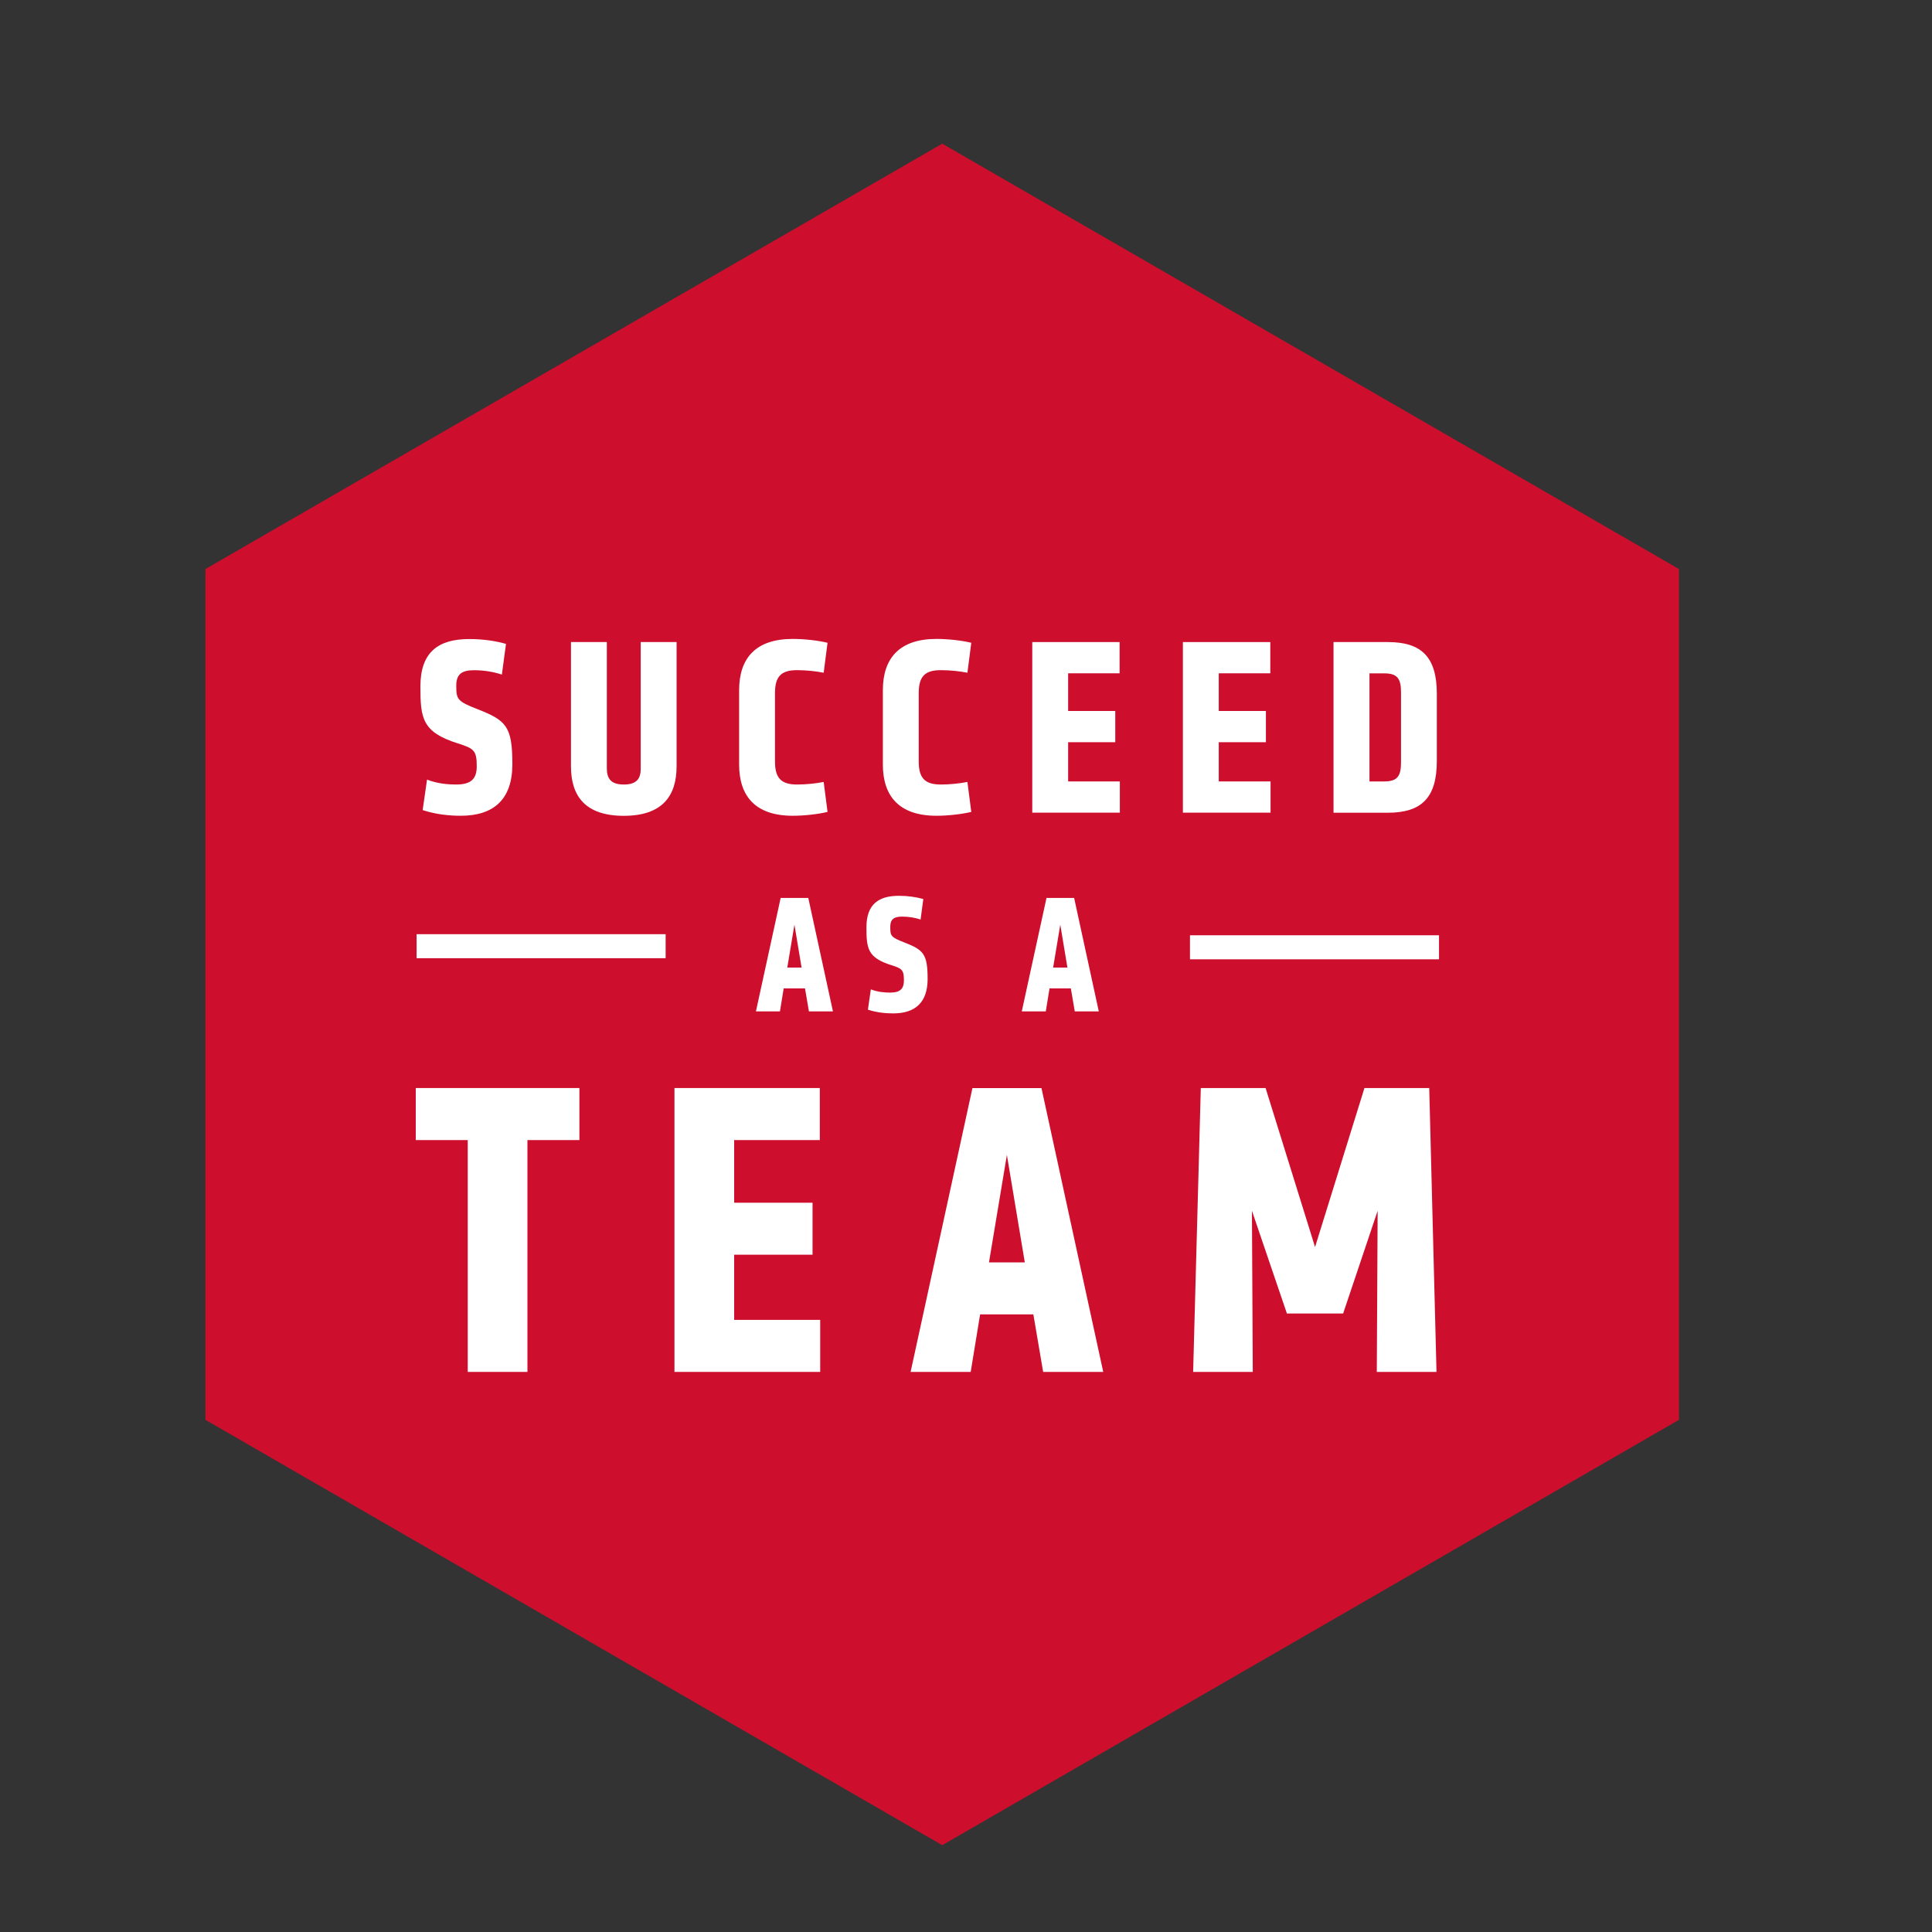 <?xml version="1.0" encoding="utf-8"?>
<!-- Generator: Adobe Illustrator 27.2.0, SVG Export Plug-In . SVG Version: 6.00 Build 0)  -->
<svg version="1.1" id="Layer_1" xmlns="http://www.w3.org/2000/svg" xmlns:xlink="http://www.w3.org/1999/xlink" x="0px" y="0px"
	 viewBox="0 0 300 300" style="enable-background:new 0 0 300 300;" xml:space="preserve">
<rect x="0" y="0" width="300" height="300" fill="#333333" stroke="none"/>
<style type="text/css">
	.st0{clip-path:url(#SVGID_00000170975826757658010090000008281499142750368678_);fill:#CE0E2D;}
	.st1{clip-path:url(#SVGID_00000170975826757658010090000008281499142750368678_);}
	.st2{clip-path:url(#SVGID_00000009553775843068363500000017113034557976905618_);fill:#FFFFFF;}
	.st3{clip-path:url(#SVGID_00000009553775843068363500000017113034557976905618_);}
	.st4{clip-path:url(#SVGID_00000047738211440865821670000001483064406542315435_);}
	.st5{clip-path:url(#SVGID_00000147210742399844448250000010772373317567582102_);}
	.st6{clip-path:url(#SVGID_00000170975826757658010090000008281499142750368678_);fill:#FFFFFF;}
	.st7{clip-path:url(#SVGID_00000018224252316345457890000000245269839222826686_);}
	.st8{clip-path:url(#SVGID_00000134970372195243836170000014346472698198415275_);}
	.st9{clip-path:url(#SVGID_00000171684692945946887110000004796894331803665285_);}
	.st10{clip-path:url(#SVGID_00000150814663163916352550000009157454373988447388_);}
	.st11{clip-path:url(#SVGID_00000167369283326529050090000005586514325853191597_);fill:#CE0E2D;}
	.st12{clip-path:url(#SVGID_00000023255739143214663650000006112953508503742645_);fill:#FFFFFF;}
	.st13{clip-path:url(#SVGID_00000013904658716186806480000015710881423104042416_);fill:#FFFFFF;}
	.st14{clip-path:url(#SVGID_00000075861642380906345970000006202546170804840378_);fill:#FFFFFF;}
	.st15{clip-path:url(#SVGID_00000016766633055886826740000006653196750536128694_);fill:#FFFFFF;}
	.st16{clip-path:url(#SVGID_00000119803509336293549650000001195644039219595921_);fill:#FFFFFF;}
	.st17{clip-path:url(#SVGID_00000123404862509108565100000006642753159792249785_);fill:#FFFFFF;}
</style>
<g>
	<defs>
		<rect id="SVGID_1_" x="-565.08" y="22.31" width="1422.77" height="514.11"/>
	</defs>
	<clipPath id="SVGID_00000003096691786226456720000001884005124326160782_">
		<use xlink:href="#SVGID_1_"  style="overflow:visible;"/>
	</clipPath>
	<polygon style="clip-path:url(#SVGID_00000003096691786226456720000001884005124326160782_);fill:#CE0E2D;" points="628.88,94.32 
		628.88,226.42 743.28,292.48 857.69,226.42 857.69,94.32 743.28,28.27 	"/>
	<g style="clip-path:url(#SVGID_00000003096691786226456720000001884005124326160782_);">
		<defs>
			<rect id="SVGID_00000126322233584549628870000012787918377528377782_" x="-565.08" y="22.31" width="1422.77" height="514.11"/>
		</defs>
		<clipPath id="SVGID_00000119105551125610623510000007245364342372642487_">
			<use xlink:href="#SVGID_00000126322233584549628870000012787918377528377782_"  style="overflow:visible;"/>
		</clipPath>
		<path style="clip-path:url(#SVGID_00000119105551125610623510000007245364342372642487_);fill:#FFFFFF;" d="M821.27,195.28
			c-3.4-1.32-3.53-1.66-3.53-3.92c0-1.83,0.85-2.55,2.94-2.55c1.75,0,3.36,0.3,4.64,0.72l0.68-5.11c-1.79-0.51-3.87-0.81-6.09-0.81
			c-5.11,0-8.13,2.13-8.13,7.87c0,5.23,0.26,7.58,6.17,9.45c2.68,0.85,3.19,1.15,3.19,3.79c0,2-0.81,3.06-3.41,3.06
			c-1.36,0-3.06-0.13-4.85-0.81l-0.72,5.06c2.21,0.72,4.43,0.94,6.34,0.94c5.45,0,8.56-2.72,8.56-8.55
			C827.06,198.13,826.04,197.16,821.27,195.28 M786.41,189.32h5.19v23.15h5.96v-23.15h5.19v-5.19h-16.35V189.32z M772.91,184.13
			h-5.96v28.35h13.11v-5.19h-7.15V184.13z M738.13,184.13v20.64c0,4.94,2.38,8.21,8.77,8.21c6.38,0,8.77-3.28,8.77-8.21v-20.64
			h-5.96v21.07c0,1.57-0.64,2.6-2.81,2.6c-2.17,0-2.81-1.02-2.81-2.68v-20.98H738.13z M722.21,195.28c-3.4-1.32-3.53-1.66-3.53-3.92
			c0-1.83,0.85-2.55,2.94-2.55c1.74,0,3.36,0.3,4.64,0.72l0.68-5.11c-1.79-0.51-3.87-0.81-6.09-0.81c-5.11,0-8.13,2.13-8.13,7.87
			c0,5.23,0.26,7.58,6.17,9.45c2.68,0.85,3.19,1.15,3.19,3.79c0,2-0.81,3.06-3.41,3.06c-1.36,0-3.06-0.13-4.85-0.81l-0.72,5.06
			c2.22,0.72,4.43,0.94,6.34,0.94c5.45,0,8.56-2.72,8.56-8.55C728,198.13,726.98,197.16,722.21,195.28 M694.12,200.77h7.83v-5.19
			h-7.83v-6.26h8.55v-5.19h-14.51v28.35h14.56v-5.19h-8.6V200.77z M670.74,194.86c0,1.58-0.72,2.21-2.21,2.21h-3.06v-7.83h3.06
			c1.49,0,2.21,0.64,2.21,2.21V194.86z M676.7,194.94v-3.58c0-5.02-2.25-7.24-7.66-7.24h-9.53v28.35h5.96v-10.3h1.79l4.34,10.3h6.64
			l-5.06-11.24C675.51,200.01,676.7,197.71,676.7,194.94 M813.01,114.42h3.07c1.49,0,2.21,0.64,2.21,2.21v3.4
			c0,1.58-0.72,2.21-2.21,2.21h-3.07V114.42z M813.01,127.36h1.79l4.34,10.3h6.64l-5.06-11.24c2.34-1.23,3.53-3.53,3.53-6.3v-3.58
			c0-5.02-2.26-7.24-7.66-7.24h-9.53v28.35h5.96V127.36z M796.2,132.46h-8.6v-6.51h7.83v-5.19h-7.83v-6.26h8.56v-5.19h-14.51v28.35
			h14.56V132.46z M765.84,109.31l-2.81,19.92l-2.81-19.92h-6.21l5.49,28.35h7.06l5.49-28.35H765.84z M744.39,109.31h-5.96v28.35
			h5.96V109.31z M727.87,132.46h-7.15v-23.15h-5.96v28.35h13.11V132.46z M695.31,125.95h7.83v-5.19h-7.83v-6.26h8.56v-5.19h-14.51
			v28.35h14.56v-5.19h-8.6V125.95z M672.4,129.31c0,2.26-0.6,3.15-2.77,3.15h-2.47V114.5h2.47c2.17,0,2.77,0.89,2.77,3.15V129.31z
			 M670.23,109.31h-9.02v28.35h9.02c5.66,0,8.13-2.55,8.13-8.6v-11.15C678.36,111.86,675.89,109.31,670.23,109.31 M725.89,238.12
			h34.78v-3.77h-34.78V238.12z M725.89,162.26h34.78v-3.77h-34.78V162.26z M760.68,82.62h-34.78v3.77h34.78V82.62z"/>
		<path style="clip-path:url(#SVGID_00000119105551125610623510000007245364342372642487_);" d="M444.79,36.7
			c-16.7,0-32.89,3.27-48.14,9.72c-14.73,6.23-27.95,15.15-39.31,26.5c-11.36,11.36-20.28,24.58-26.5,39.31
			c-6.45,15.25-9.72,31.44-9.72,48.14s3.27,32.89,9.72,48.14c6.23,14.73,15.15,27.95,26.5,39.31c11.36,11.36,24.58,20.28,39.31,26.5
			c15.25,6.45,31.44,9.72,48.14,9.72c16.7,0,32.89-3.27,48.14-9.72c14.73-6.23,27.95-15.15,39.31-26.5
			c11.36-11.36,20.27-24.58,26.5-39.31c6.45-15.25,9.72-31.44,9.72-48.14s-3.27-32.89-9.72-48.14
			c-6.23-14.73-15.15-27.95-26.5-39.31c-11.36-11.36-24.58-20.28-39.31-26.5C477.69,39.97,461.49,36.7,444.79,36.7 M444.79,287.77
			c-17.2,0-33.88-3.37-49.59-10.01c-15.17-6.42-28.8-15.6-40.5-27.3c-11.7-11.7-20.89-25.32-27.3-40.5
			c-6.64-15.71-10.01-32.39-10.01-49.59c0-17.2,3.37-33.88,10.01-49.59c6.42-15.17,15.6-28.8,27.3-40.5
			c11.7-11.7,25.32-20.89,40.5-27.3c15.71-6.64,32.39-10.01,49.59-10.01c17.2,0,33.88,3.37,49.59,10.01
			c15.17,6.42,28.8,15.6,40.5,27.3c11.7,11.7,20.89,25.32,27.3,40.5c6.64,15.71,10.01,32.39,10.01,49.59
			c0,17.2-3.37,33.88-10.01,49.59c-6.42,15.17-15.6,28.8-27.3,40.5c-11.7,11.7-25.32,20.89-40.5,27.3
			C478.68,284.4,461.99,287.77,444.79,287.77"/>
	</g>
	<polygon style="clip-path:url(#SVGID_00000003096691786226456720000001884005124326160782_);" points="352.57,153.94 
		352.57,124.42 358.78,124.42 358.78,148.54 366.23,148.54 366.23,153.94 	"/>
	<polygon style="clip-path:url(#SVGID_00000003096691786226456720000001884005124326160782_);" points="376.78,153.94 
		376.78,124.42 391.89,124.42 391.89,129.83 382.98,129.83 382.98,136.35 391.14,136.35 391.14,141.75 382.98,141.75 382.98,148.54 
		391.94,148.54 391.94,153.94 	"/>
	<path style="clip-path:url(#SVGID_00000003096691786226456720000001884005124326160782_);" d="M409.49,142.55h3.72l-1.86-11.17
		L409.49,142.55z M421.37,153.94h-6.25l-1.02-5.98h-5.54l-0.98,5.98h-6.25l6.43-29.52h7.18L421.37,153.94z"/>
	<g style="clip-path:url(#SVGID_00000003096691786226456720000001884005124326160782_);">
		<defs>
			<rect id="SVGID_00000172407043943871208550000003274977652016685960_" x="-565.08" y="22.31" width="1422.77" height="514.11"/>
		</defs>
		<clipPath id="SVGID_00000132774165448219716110000017061739686290969270_">
			<use xlink:href="#SVGID_00000172407043943871208550000003274977652016685960_"  style="overflow:visible;"/>
		</clipPath>
		<path style="clip-path:url(#SVGID_00000132774165448219716110000017061739686290969270_);" d="M437.28,148.54h2.57
			c2.26,0,2.88-0.93,2.88-3.28v-12.15c0-2.35-0.62-3.28-2.88-3.28h-2.57V148.54z M440.47,124.42c5.9,0,8.47,2.66,8.47,8.95v11.61
			c0,6.29-2.57,8.95-8.47,8.95h-9.4v-29.52H440.47z"/>
		<path style="clip-path:url(#SVGID_00000132774165448219716110000017061739686290969270_);" d="M362.06,194.35
			c1.55,0,3.28-0.18,4.61-0.44l0.67,5.19c-1.64,0.4-4.03,0.67-6.03,0.67c-6.43,0-9.26-3.37-9.26-8.87v-12.86
			c0-5.5,2.84-8.87,9.26-8.87c1.99,0,4.39,0.27,6.03,0.67l-0.67,5.19c-1.33-0.27-3.06-0.44-4.61-0.44c-2.84,0-3.81,1.2-3.81,3.99
			v11.79C358.25,193.15,359.22,194.35,362.06,194.35"/>
		<path style="clip-path:url(#SVGID_00000132774165448219716110000017061739686290969270_);" d="M386.13,174.58
			c-2.35,0-2.84,1.2-2.84,3.15v13.48c0,1.95,0.49,3.15,2.84,3.15c2.35,0,2.84-1.2,2.84-3.15v-13.48
			C388.97,175.77,388.48,174.58,386.13,174.58 M386.13,199.76c-7.14,0-9.04-4.08-9.04-9.18v-12.23c0-5.1,1.91-9.18,9.04-9.18
			c7.14,0,9.04,4.08,9.04,9.18v12.23C395.17,195.68,393.27,199.76,386.13,199.76"/>
		<path style="clip-path:url(#SVGID_00000132774165448219716110000017061739686290969270_);" d="M424.34,169.7v21.5
			c0,5.14-2.48,8.55-9.13,8.55c-6.65,0-9.13-3.41-9.13-8.55v-21.5h6.21v21.85c0,1.73,0.66,2.79,2.93,2.79c2.26,0,2.93-1.06,2.93-2.7
			V169.7H424.34z"/>
		<path style="clip-path:url(#SVGID_00000132774165448219716110000017061739686290969270_);" d="M441.89,183.18h3.19
			c1.55,0,2.31-0.67,2.31-2.31v-3.55c0-1.64-0.75-2.31-2.31-2.31h-3.19V183.18z M441.89,199.22h-6.21V169.7h9.93
			c5.63,0,7.98,2.3,7.98,7.54v3.72c0,2.88-1.24,5.28-3.68,6.56l5.27,11.7h-6.91l-4.52-10.73h-1.86V199.22z"/>
	</g>
	<path style="clip-path:url(#SVGID_00000003096691786226456720000001884005124326160782_);" d="M471.86,187.83h3.72l-1.86-11.17
		L471.86,187.83z M483.74,199.22h-6.25l-1.02-5.98h-5.54l-0.98,5.98h-6.25l6.43-29.52h7.18L483.74,199.22z"/>
	<g style="clip-path:url(#SVGID_00000003096691786226456720000001884005124326160782_);">
		<defs>
			<rect id="SVGID_00000008850495134735657220000001651442298348003774_" x="-565.08" y="22.31" width="1422.77" height="514.11"/>
		</defs>
		<clipPath id="SVGID_00000082353967643215599770000001312250515293894567_">
			<use xlink:href="#SVGID_00000008850495134735657220000001651442298348003774_"  style="overflow:visible;"/>
		</clipPath>
		<path style="clip-path:url(#SVGID_00000082353967643215599770000001312250515293894567_);" d="M502.13,194.48
			c0.62,0,1.33-0.04,1.86-0.18v-9.57h5.72v13.83c-1.99,0.67-5.45,1.2-7.89,1.2c-6.43,0-9.26-3.28-9.26-8.6v-13.03
			c0-5.72,2.97-8.95,9.35-8.95c2.79,0,4.79,0.31,6.65,0.84l-0.75,5.28c-1.46-0.44-3.19-0.71-5.14-0.71c-2.84,0-3.9,1.28-3.9,4.08
			v12.28C498.77,193.73,499.7,194.48,502.13,194.48"/>
	</g>
	<polygon style="clip-path:url(#SVGID_00000003096691786226456720000001884005124326160782_);" points="520.93,199.22 520.93,169.7 
		536.05,169.7 536.05,175.11 527.13,175.11 527.13,181.63 535.29,181.63 535.29,187.03 527.13,187.03 527.13,193.82 536.09,193.82 
		536.09,199.22 	"/>
	<path style="clip-path:url(#SVGID_00000003096691786226456720000001884005124326160782_);" d="M515.61,144.43h-2.18v-4.23h-2.01
		v4.23h-2.18v-10.36h2.18v4.23h2.01v-4.23h2.18V144.43z M505.78,135.97h-1.9v8.46h-2.18v-8.46h-1.9v-1.9h5.97V135.97z
		 M496.32,144.43h-2.18v-10.36h2.18V144.43z M488.89,144.43h-2.05l-1.43-6.22l-1.43,6.22h-2.05l-1.85-10.36h2.21l0.9,6.44l1.24-6.44
		h1.96l1.24,6.44l0.9-6.44h2.21L488.89,144.43z M459.54,153.97h76.6v-29.43h-76.6V153.97z"/>
	<g style="clip-path:url(#SVGID_00000003096691786226456720000001884005124326160782_);">
		<defs>
			<rect id="SVGID_00000146487255049010540990000017069008309361449150_" x="-565.08" y="22.31" width="1422.77" height="514.11"/>
		</defs>
		<clipPath id="SVGID_00000101082729977745586470000005610441083952696734_">
			<use xlink:href="#SVGID_00000146487255049010540990000017069008309361449150_"  style="overflow:visible;"/>
		</clipPath>
	</g>
	
		<rect x="-257.44" y="160.77" style="clip-path:url(#SVGID_00000003096691786226456720000001884005124326160782_);fill:#FFFFFF;" width="210.51" height="104.86"/>
	<path style="clip-path:url(#SVGID_00000003096691786226456720000001884005124326160782_);" d="M-253.93,163.16h203.49v98.96
		h-203.49V163.16z M-50.44,159.65h-203.49V58.62h203.49V159.65z M-257.44,265.63h210.51V55.12h-210.51V265.63z"/>
	<g style="clip-path:url(#SVGID_00000003096691786226456720000001884005124326160782_);">
		<defs>
			<rect id="SVGID_00000166664536626131068950000009121047117945639046_" x="-565.08" y="22.31" width="1422.77" height="514.11"/>
		</defs>
		<clipPath id="SVGID_00000114034119790698588440000012576299301150927758_">
			<use xlink:href="#SVGID_00000166664536626131068950000009121047117945639046_"  style="overflow:visible;"/>
		</clipPath>
		<path style="clip-path:url(#SVGID_00000114034119790698588440000012576299301150927758_);" d="M-225.71,106.32h2.89
			c1.4,0,2.09,0.6,2.09,2.09v3.21c0,1.48-0.68,2.09-2.09,2.09h-2.89V106.32z M-225.71,118.51h1.69l4.09,9.71h6.26l-4.78-10.59
			c2.21-1.16,3.33-3.33,3.33-5.94v-3.37c0-4.73-2.13-6.82-7.22-6.82h-8.99v26.72h5.62V118.51z"/>
	</g>
	<polygon style="clip-path:url(#SVGID_00000003096691786226456720000001884005124326160782_);" points="-190.96,123.33 
		-199.07,123.33 -199.07,117.19 -191.68,117.19 -191.68,112.29 -199.07,112.29 -199.07,106.4 -191,106.4 -191,101.5 -204.69,101.5 
		-204.69,128.22 -190.96,128.22 	"/>
	<g style="clip-path:url(#SVGID_00000003096691786226456720000001884005124326160782_);">
		<defs>
			<rect id="SVGID_00000132076560979687804580000009800046734773217678_" x="-565.08" y="22.31" width="1422.77" height="514.11"/>
		</defs>
		<clipPath id="SVGID_00000067207848185160121280000001065202797865223560_">
			<use xlink:href="#SVGID_00000132076560979687804580000009800046734773217678_"  style="overflow:visible;"/>
		</clipPath>
		<path style="clip-path:url(#SVGID_00000067207848185160121280000001065202797865223560_);" d="M-176.08,117.35
			c2.53,0.8,3.01,1.08,3.01,3.57c0,1.89-0.76,2.89-3.21,2.89c-1.28,0-2.89-0.12-4.57-0.76l-0.68,4.77c2.09,0.68,4.17,0.88,5.98,0.88
			c5.14,0,8.06-2.57,8.06-8.06c0-5.94-0.96-6.86-5.46-8.63c-3.21-1.24-3.33-1.56-3.33-3.69c0-1.72,0.8-2.41,2.77-2.41
			c1.65,0,3.17,0.28,4.37,0.68l0.64-4.82c-1.69-0.48-3.65-0.76-5.74-0.76c-4.82,0-7.66,2.01-7.66,7.42
			C-181.89,113.38-181.65,115.59-176.08,117.35"/>
		<path style="clip-path:url(#SVGID_00000067207848185160121280000001065202797865223560_);" d="M-152.48,106.32h2.45
			c1.4,0,2.09,0.6,2.09,2.09v3.29c0,1.48-0.68,2.09-2.09,2.09h-2.45V106.32z M-152.48,118.59h2.77c5.1,0,7.38-2.73,7.38-6.82v-3.45
			c0-4.73-2.13-6.82-7.22-6.82h-8.55v26.72h5.62V118.59z"/>
	</g>
	<polygon style="clip-path:url(#SVGID_00000003096691786226456720000001884005124326160782_);" points="-119.42,123.33 
		-127.52,123.33 -127.52,117.19 -120.14,117.19 -120.14,112.29 -127.52,112.29 -127.52,106.4 -119.46,106.4 -119.46,101.5 
		-133.14,101.5 -133.14,128.22 -119.42,128.22 	"/>
	<g style="clip-path:url(#SVGID_00000003096691786226456720000001884005124326160782_);">
		<defs>
			<rect id="SVGID_00000016035108723835208880000018316173917623238811_" x="-565.08" y="22.31" width="1422.77" height="514.11"/>
		</defs>
		<clipPath id="SVGID_00000124155046068093319420000014171902991178266045_">
			<use xlink:href="#SVGID_00000016035108723835208880000018316173917623238811_"  style="overflow:visible;"/>
		</clipPath>
		<path style="clip-path:url(#SVGID_00000124155046068093319420000014171902991178266045_);" d="M-101.76,128.71
			c1.81,0,3.97-0.24,5.46-0.6l-0.6-4.69c-1.2,0.24-2.77,0.4-4.17,0.4c-2.57,0-3.45-1.08-3.45-3.61v-10.67
			c0-2.53,0.88-3.61,3.45-3.61c1.4,0,2.97,0.16,4.17,0.4l0.6-4.69c-1.48-0.36-3.65-0.6-5.46-0.6c-5.82,0-8.39,3.05-8.39,8.03v11.64
			C-110.15,125.66-107.58,128.71-101.76,128.71"/>
	</g>
	<polygon style="clip-path:url(#SVGID_00000003096691786226456720000001884005124326160782_);" points="-83.39,128.22 
		-77.77,128.22 -77.77,106.4 -72.87,106.4 -72.87,101.5 -88.28,101.5 -88.28,106.4 -83.39,106.4 	"/>
	<g style="clip-path:url(#SVGID_00000003096691786226456720000001884005124326160782_);">
		<defs>
			<rect id="SVGID_00000052790560033212903710000012262748714235429049_" x="-565.08" y="22.31" width="1422.77" height="514.11"/>
		</defs>
		<clipPath id="SVGID_00000075884080048588154590000004971156605429763500_">
			<use xlink:href="#SVGID_00000052790560033212903710000012262748714235429049_"  style="overflow:visible;"/>
		</clipPath>
		<g style="clip-path:url(#SVGID_00000075884080048588154590000004971156605429763500_);">
			<g>
				<defs>
					<rect id="SVGID_00000023260458455173451360000003344437934546958233_" x="-251.86" y="177.11" width="199.33" height="49.02"/>
				</defs>
				<clipPath id="SVGID_00000174568978584292512430000005640083860200436923_">
					<use xlink:href="#SVGID_00000023260458455173451360000003344437934546958233_"  style="overflow:visible;"/>
				</clipPath>
				<path style="clip-path:url(#SVGID_00000174568978584292512430000005640083860200436923_);fill:#CE0E2D;" d="M-218.46,216.23
					c0,2.79-1.3,4.05-3.77,4.05c-2.46,0-3.77-1.26-3.77-4.05v-14.69c0-2.79,1.3-4.05,3.77-4.05c2.46,0,3.77,1.26,3.77,4.05V216.23z
					 M-222.23,192.84c-6.7,0-9.07,3.95-9.07,9.16v13.76c0,5.21,2.37,9.16,9.07,9.16c6.7,0,9.07-3.95,9.07-9.16V202
					C-213.16,196.79-215.53,192.84-222.23,192.84"/>
				<polygon style="clip-path:url(#SVGID_00000174568978584292512430000005640083860200436923_);fill:#CE0E2D;" points="
					-203.44,198.04 -197.58,198.04 -197.58,224.36 -192.28,224.36 -192.28,198.04 -186.42,198.04 -186.42,193.39 -203.44,193.39 
									"/>
				<polygon style="clip-path:url(#SVGID_00000174568978584292512430000005640083860200436923_);fill:#CE0E2D;" points="
					-162.94,206.41 -170.38,206.41 -170.38,193.39 -175.68,193.39 -175.68,224.37 -170.38,224.37 -170.38,211.06 -162.94,211.06 
					-162.94,224.37 -157.63,224.37 -157.63,193.39 -162.94,193.39 				"/>
				<polygon style="clip-path:url(#SVGID_00000174568978584292512430000005640083860200436923_);fill:#CE0E2D;" points="
					-145.03,224.36 -129.97,224.36 -129.97,219.71 -139.73,219.71 -139.73,210.97 -130.8,210.97 -130.8,206.32 -139.73,206.32 
					-139.73,198.04 -129.97,198.04 -129.97,193.39 -145.03,193.39 				"/>
				<path style="clip-path:url(#SVGID_00000174568978584292512430000005640083860200436923_);fill:#CE0E2D;" d="M-105.64,204.88
					c0,2.23-0.98,3.16-2.98,3.16h-4.14V198h4.14c2,0,2.98,0.93,2.98,3.16V204.88z M-100.34,204.93v-3.81c0-5.25-2.28-7.72-7.91-7.72
					h-9.81v30.97h5.3v-11.72h2.84l5.12,11.72h6.04l-5.67-12.42C-101.69,210.83-100.34,208.37-100.34,204.93"/>
				<path style="clip-path:url(#SVGID_00000174568978584292512430000005640083860200436923_);fill:#CE0E2D;" d="M-79.55,206
					c-3.91-1.49-4.05-1.81-4.05-4.88c0-2.74,1.35-3.63,3.72-3.63c1.86,0,3.72,0.33,5.16,0.79l0.65-4.56c-2.09-0.65-4-0.88-6.28-0.88
					c-4.88,0-8.56,2.23-8.56,8.42c0,5.58,0.42,7.44,6.56,9.72c3.53,1.3,3.95,1.63,3.95,5.21c0,2.74-1.26,4.09-4.19,4.09
					c-1.58,0-3.39-0.19-5.3-0.93l-0.6,4.56c2.14,0.74,4.56,1.02,6.46,1.02c5.77,0,8.93-3.16,8.93-9.07
					C-73.09,209.25-74.02,208.14-79.55,206"/>
			</g>
		</g>
	</g>
	<g style="clip-path:url(#SVGID_00000003096691786226456720000001884005124326160782_);">
		<defs>
			<rect id="SVGID_00000062905149268893221900000005408083098619451799_" x="-565.08" y="22.31" width="1422.77" height="514.11"/>
		</defs>
		<clipPath id="SVGID_00000085233716379264170960000005502694334425778616_">
			<use xlink:href="#SVGID_00000062905149268893221900000005408083098619451799_"  style="overflow:visible;"/>
		</clipPath>
	</g>
	<g style="clip-path:url(#SVGID_00000003096691786226456720000001884005124326160782_);">
		<defs>
			<rect id="SVGID_00000070085239544851440580000004311617355290834109_" x="-565.08" y="22.31" width="1422.77" height="514.11"/>
		</defs>
		<clipPath id="SVGID_00000176728256636726828980000009383067113047306163_">
			<use xlink:href="#SVGID_00000070085239544851440580000004311617355290834109_"  style="overflow:visible;"/>
		</clipPath>
	</g>
	<g style="clip-path:url(#SVGID_00000003096691786226456720000001884005124326160782_);">
		<defs>
			<rect id="SVGID_00000170987254736081441890000014318564705831959206_" x="-565.08" y="22.31" width="1422.77" height="514.11"/>
		</defs>
		<clipPath id="SVGID_00000114065744365615074680000008998328376889397931_">
			<use xlink:href="#SVGID_00000170987254736081441890000014318564705831959206_"  style="overflow:visible;"/>
		</clipPath>
	</g>
	<polygon style="clip-path:url(#SVGID_00000003096691786226456720000001884005124326160782_);fill:#CE0E2D;" points="-565.08,94.32 
		-565.08,226.42 -450.67,292.48 -336.27,226.42 -336.27,94.32 -450.67,28.27 	"/>
	
		<rect x="-533.66" y="174.45" style="clip-path:url(#SVGID_00000003096691786226456720000001884005124326160782_);fill:#FFFFFF;" width="167.5" height="2.62"/>
	
		<rect x="-533.66" y="108.55" style="clip-path:url(#SVGID_00000003096691786226456720000001884005124326160782_);fill:#FFFFFF;" width="167.5" height="2.62"/>
	<path style="clip-path:url(#SVGID_00000003096691786226456720000001884005124326160782_);fill:#FFFFFF;" d="M-424.59,81.01
		l1.14,6.83h-2.28L-424.59,81.01z M-426.29,91.15h3.39l0.62,3.66h3.82l-3.93-18.04h-4.39l-3.93,18.04h3.82L-426.29,91.15z"/>
	<polygon style="clip-path:url(#SVGID_00000003096691786226456720000001884005124326160782_);fill:#FFFFFF;" points="-452.6,94.8 
		-449.1,76.76 -453.06,76.76 -454.85,89.44 -456.64,76.76 -460.59,76.76 -457.09,94.8 	"/>
	<g style="clip-path:url(#SVGID_00000003096691786226456720000001884005124326160782_);">
		<defs>
			<rect id="SVGID_00000080191206886097935710000008669674595421908654_" x="-565.08" y="22.31" width="1422.77" height="514.11"/>
		</defs>
		<clipPath id="SVGID_00000098181964207114632990000001362551556686567074_">
			<use xlink:href="#SVGID_00000080191206886097935710000008669674595421908654_"  style="overflow:visible;"/>
		</clipPath>
		<path style="clip-path:url(#SVGID_00000098181964207114632990000001362551556686567074_);fill:#FFFFFF;" d="M-378.14,221.95h10.06
			v6.06h-17.03v-33.07h16.98V201h-10.01v7.3h9.16v6.06h-9.16V221.95z M-397.11,218.28c0,2.63-0.7,3.67-3.24,3.67h-2.89V201h2.89
			c2.54,0,3.24,1.04,3.24,3.67V218.28z M-399.65,194.94h-10.56v33.07h10.56c6.62,0,9.51-2.98,9.51-10.03v-13.01
			C-390.14,197.92-393.03,194.94-399.65,194.94 M-422.56,194.94h6.97v24.08c0,5.76-2.79,9.58-10.26,9.58s-10.26-3.82-10.26-9.58
			v-24.08h6.97v24.48c0,1.94,0.75,3.13,3.29,3.13s3.29-1.19,3.29-3.03V194.94z M-458.71,201h6.07v27.01h6.97V201h6.08v-6.06h-19.12
			V201z M-469.46,194.94h6.97v33.07h-6.97V194.94z M-492.37,201h6.08v27.01h6.97V201h6.08v-6.06h-19.12V201z M-522.24,215.25
			l-2.09-12.51l-2.09,12.51H-522.24z M-520.3,194.94l7.22,33.07h-7.02l-1.15-6.7h-6.22l-1.09,6.7h-7.02l7.22-33.07H-520.3z
			 M-513.33,201h6.08v27.01h6.97V201h6.08v-6.06h-19.12V201z"/>
	</g>
	<polygon style="clip-path:url(#SVGID_00000003096691786226456720000001884005124326160782_);fill:#FFFFFF;" points="-481.75,87.44 
		-478.25,87.44 -478.25,94.8 -474.46,94.8 -474.46,76.76 -478.25,76.76 -478.25,84.13 -481.75,84.13 -481.75,76.76 -485.54,76.76 
		-485.54,94.8 -481.75,94.8 	"/>
	<polygon style="clip-path:url(#SVGID_00000003096691786226456720000001884005124326160782_);fill:#FFFFFF;" points="-438,91.5 
		-443.47,91.5 -443.47,87.35 -438.48,87.35 -438.48,84.05 -443.47,84.05 -443.47,80.07 -438.02,80.07 -438.02,76.76 -447.26,76.76 
		-447.26,94.8 -438,94.8 	"/>
	<path style="clip-path:url(#SVGID_00000003096691786226456720000001884005124326160782_);fill:#FFFFFF;" d="M-466.41,81.01
		l1.14,6.83h-2.28L-466.41,81.01z M-468.12,91.15h3.39l0.62,3.66h3.82l-3.93-18.04h-4.39l-3.93,18.04h3.82L-468.12,91.15z"/>
	<path style="clip-path:url(#SVGID_00000003096691786226456720000001884005124326160782_);fill:#FFFFFF;" d="M-491.15,134.01
		l2.28,13.65h-4.55L-491.15,134.01z M-487.79,154.28l1.25,7.31h7.64l-7.86-36.09h-8.78l-7.86,36.09h7.64l1.19-7.31H-487.79z"/>
	<polygon style="clip-path:url(#SVGID_00000003096691786226456720000001884005124326160782_);fill:#FFFFFF;" points="
		-458.75,161.59 -451.22,161.59 -451.22,125.51 -458.53,125.51 -458.53,146.1 -467.58,125.51 -475.06,125.51 -475.06,161.59 
		-467.74,161.59 -467.74,141 	"/>
	<g style="clip-path:url(#SVGID_00000003096691786226456720000001884005124326160782_);">
		<defs>
			<rect id="SVGID_00000113328590450266583040000013143528501821690014_" x="-565.08" y="22.31" width="1422.77" height="514.11"/>
		</defs>
		<clipPath id="SVGID_00000001621391567577808370000014352761535378407608_">
			<use xlink:href="#SVGID_00000113328590450266583040000013143528501821690014_"  style="overflow:visible;"/>
		</clipPath>
		<path style="clip-path:url(#SVGID_00000001621391567577808370000014352761535378407608_);fill:#FFFFFF;" d="M-512.88,131.47
			c1.9,0,4.01,0.22,5.63,0.54l0.81-6.34c-2-0.49-4.93-0.81-7.37-0.81c-7.86,0-11.33,4.12-11.33,10.84v15.71
			c0,6.72,3.47,10.84,11.33,10.84c2.44,0,5.36-0.33,7.37-0.81l-0.81-6.34c-1.63,0.32-3.74,0.54-5.63,0.54
			c-3.47,0-4.66-1.46-4.66-4.88v-14.41C-517.53,132.93-516.34,131.47-512.88,131.47"/>
	</g>
	
		<rect x="-445.37" y="140.84" style="clip-path:url(#SVGID_00000003096691786226456720000001884005124326160782_);fill:#FFFFFF;" width="11.76" height="6.29"/>
	<g style="clip-path:url(#SVGID_00000003096691786226456720000001884005124326160782_);">
		<defs>
			<rect id="SVGID_00000105413789385609234950000011970028439511014574_" x="-565.08" y="22.31" width="1422.77" height="514.11"/>
		</defs>
		<clipPath id="SVGID_00000052105581891891282950000000965802174668370351_">
			<use xlink:href="#SVGID_00000105413789385609234950000011970028439511014574_"  style="overflow:visible;"/>
		</clipPath>
		<path style="clip-path:url(#SVGID_00000052105581891891282950000000965802174668370351_);fill:#FFFFFF;" d="M-393.41,151.79
			v-16.47c0-2.38,0.6-3.85,3.47-3.85c2.87,0,3.47,1.46,3.47,3.85v16.47c0,2.38-0.6,3.85-3.47,3.85
			C-392.81,155.63-393.41,154.17-393.41,151.79 M-378.88,151.03v-14.95c0-6.23-2.33-11.22-11.05-11.22
			c-8.72,0-11.05,4.99-11.05,11.22v14.95c0,6.23,2.33,11.22,11.05,11.22C-381.21,162.24-378.88,157.26-378.88,151.03"/>
		<path style="clip-path:url(#SVGID_00000052105581891891282950000000965802174668370351_);fill:#FFFFFF;" d="M-413.51,150.97
			c0,2.87-0.76,4.01-3.52,4.01h-3.14v-22.86h3.14c2.76,0,3.52,1.14,3.52,4.01V150.97z M-405.92,150.65v-14.2
			c0-7.69-3.14-10.95-10.35-10.95h-11.49v36.09h11.49C-409.06,161.59-405.92,158.34-405.92,150.65"/>
	</g>
	<g style="clip-path:url(#SVGID_00000003096691786226456720000001884005124326160782_);">
		<defs>
			<rect id="SVGID_00000181053903370970237170000001716061904738468280_" x="-565.08" y="22.31" width="1422.77" height="514.11"/>
		</defs>
		<clipPath id="SVGID_00000033354526882522112070000002299270284097618098_">
			<use xlink:href="#SVGID_00000181053903370970237170000001716061904738468280_"  style="overflow:visible;"/>
		</clipPath>
	</g>
	<g style="clip-path:url(#SVGID_00000003096691786226456720000001884005124326160782_);">
		<defs>
			<rect id="SVGID_00000159469355775560427720000011429500799562197432_" x="-565.08" y="22.31" width="1422.77" height="514.11"/>
		</defs>
		<clipPath id="SVGID_00000037655653418729811240000005394429783144127885_">
			<use xlink:href="#SVGID_00000159469355775560427720000011429500799562197432_"  style="overflow:visible;"/>
		</clipPath>
	</g>
	<polygon style="clip-path:url(#SVGID_00000003096691786226456720000001884005124326160782_);fill:#CE0E2D;" points="146.31,22.31 
		31.9,88.36 31.9,220.47 146.31,286.52 260.71,220.47 260.71,88.36 	"/>
	<g style="clip-path:url(#SVGID_00000003096691786226456720000001884005124326160782_);">
		<defs>
			<rect id="SVGID_00000016756247288385048820000016945306279408451233_" x="-565.08" y="22.31" width="1422.77" height="514.11"/>
		</defs>
		<clipPath id="SVGID_00000120537669247095290740000008320816864803386018_">
			<use xlink:href="#SVGID_00000016756247288385048820000016945306279408451233_"  style="overflow:visible;"/>
		</clipPath>
		<path style="clip-path:url(#SVGID_00000120537669247095290740000008320816864803386018_);fill:#FFFFFF;" d="M71.56,126.67
			c-1.79,0-3.86-0.2-5.93-0.88l0.68-4.73c1.67,0.64,3.26,0.76,4.54,0.76c2.43,0,3.18-1,3.18-2.86c0-2.47-0.48-2.75-2.98-3.54
			c-5.53-1.75-5.77-3.94-5.77-8.83c0-5.37,2.82-7.36,7.6-7.36c2.07,0,4.02,0.28,5.69,0.75l-0.64,4.77c-1.19-0.4-2.7-0.68-4.34-0.68
			c-1.95,0-2.74,0.68-2.74,2.39c0,2.11,0.12,2.43,3.3,3.66c4.46,1.75,5.41,2.67,5.41,8.55C79.56,124.13,76.66,126.67,71.56,126.67"
			/>
		<path style="clip-path:url(#SVGID_00000120537669247095290740000008320816864803386018_);fill:#FFFFFF;" d="M105.06,99.7v19.3
			c0,4.61-2.23,7.68-8.2,7.68c-5.97,0-8.2-3.06-8.2-7.68V99.7h5.57v19.61c0,1.55,0.6,2.51,2.63,2.51c2.03,0,2.63-0.95,2.63-2.43
			V99.7H105.06z"/>
		<path style="clip-path:url(#SVGID_00000120537669247095290740000008320816864803386018_);fill:#FFFFFF;" d="M123.76,121.82
			c1.39,0,2.94-0.16,4.14-0.4l0.6,4.65c-1.47,0.36-3.62,0.6-5.41,0.6c-5.77,0-8.32-3.02-8.32-7.96v-11.54
			c0-4.93,2.55-7.96,8.32-7.96c1.79,0,3.94,0.24,5.41,0.6l-0.6,4.65c-1.19-0.24-2.74-0.4-4.14-0.4c-2.55,0-3.42,1.07-3.42,3.58
			v10.58C120.34,120.74,121.22,121.82,123.76,121.82"/>
		<path style="clip-path:url(#SVGID_00000120537669247095290740000008320816864803386018_);fill:#FFFFFF;" d="M146.08,121.82
			c1.39,0,2.94-0.16,4.14-0.4l0.6,4.65c-1.47,0.36-3.62,0.6-5.41,0.6c-5.77,0-8.32-3.02-8.32-7.96v-11.54
			c0-4.93,2.55-7.96,8.32-7.96c1.79,0,3.94,0.24,5.41,0.6l-0.6,4.65c-1.19-0.24-2.75-0.4-4.14-0.4c-2.55,0-3.42,1.07-3.42,3.58
			v10.58C142.66,120.74,143.54,121.82,146.08,121.82"/>
	</g>
	<polygon style="clip-path:url(#SVGID_00000003096691786226456720000001884005124326160782_);fill:#FFFFFF;" points="160.29,126.19 
		160.29,99.7 173.85,99.7 173.85,104.55 165.86,104.55 165.86,110.4 173.18,110.4 173.18,115.25 165.86,115.25 165.86,121.34 
		173.89,121.34 173.89,126.19 	"/>
	<polygon style="clip-path:url(#SVGID_00000003096691786226456720000001884005124326160782_);fill:#FFFFFF;" points="183.68,126.19 
		183.68,99.7 197.25,99.7 197.25,104.55 189.25,104.55 189.25,110.4 196.57,110.4 196.57,115.25 189.25,115.25 189.25,121.34 
		197.29,121.34 197.29,126.19 	"/>
	<g style="clip-path:url(#SVGID_00000003096691786226456720000001884005124326160782_);">
		<defs>
			<rect id="SVGID_00000067922453552691793090000000448547355933651077_" x="-565.08" y="22.31" width="1422.77" height="514.11"/>
		</defs>
		<clipPath id="SVGID_00000081642862699911523590000015656126879448243378_">
			<use xlink:href="#SVGID_00000067922453552691793090000000448547355933651077_"  style="overflow:visible;"/>
		</clipPath>
		<path style="clip-path:url(#SVGID_00000081642862699911523590000015656126879448243378_);fill:#FFFFFF;" d="M212.65,121.34h2.31
			c2.03,0,2.59-0.84,2.59-2.94v-10.9c0-2.11-0.56-2.94-2.59-2.94h-2.31V121.34z M215.51,99.7c5.29,0,7.6,2.39,7.6,8.04v10.42
			c0,5.65-2.31,8.04-7.6,8.04h-8.44V99.7H215.51z"/>
	</g>
	<polygon style="clip-path:url(#SVGID_00000003096691786226456720000001884005124326160782_);fill:#FFFFFF;" points="81.9,177.03 
		81.9,213.03 72.63,213.03 72.63,177.03 64.56,177.03 64.56,168.95 89.97,168.95 89.97,177.03 	"/>
	<polygon style="clip-path:url(#SVGID_00000003096691786226456720000001884005124326160782_);fill:#FFFFFF;" points="104.73,213.03 
		104.73,168.95 127.3,168.95 127.3,177.03 114,177.03 114,186.76 126.17,186.76 126.17,194.83 114,194.83 114,204.95 127.36,204.95 
		127.36,213.03 	"/>
	<path style="clip-path:url(#SVGID_00000003096691786226456720000001884005124326160782_);fill:#FFFFFF;" d="M153.57,196.02h5.56
		l-2.78-16.68L153.57,196.02z M171.31,213.03h-9.33l-1.52-8.93h-8.27l-1.46,8.93h-9.33l9.6-44.07h10.72L171.31,213.03z"/>
	<polygon style="clip-path:url(#SVGID_00000003096691786226456720000001884005124326160782_);fill:#FFFFFF;" points="208.56,203.96 
		199.83,203.96 194.4,188.01 194.53,213.03 185.27,213.03 186.46,168.95 196.52,168.95 204.2,193.64 211.87,168.95 221.93,168.95 
		223.06,213.03 213.79,213.03 213.92,188.01 	"/>
	<path style="clip-path:url(#SVGID_00000003096691786226456720000001884005124326160782_);fill:#FFFFFF;" d="M122.25,150.25h2.22
		l-1.11-6.67L122.25,150.25z M129.34,157.05h-3.73l-0.61-3.57h-3.31l-0.58,3.57h-3.73l3.84-17.62h4.29L129.34,157.05z"/>
	<g style="clip-path:url(#SVGID_00000003096691786226456720000001884005124326160782_);">
		<defs>
			<rect id="SVGID_00000114766033018575462140000005852909695909801405_" x="-565.08" y="22.31" width="1422.77" height="514.11"/>
		</defs>
		<clipPath id="SVGID_00000147204735629760003110000009498228436357352107_">
			<use xlink:href="#SVGID_00000114766033018575462140000005852909695909801405_"  style="overflow:visible;"/>
		</clipPath>
		<path style="clip-path:url(#SVGID_00000147204735629760003110000009498228436357352107_);fill:#FFFFFF;" d="M138.71,157.36
			c-1.19,0-2.57-0.13-3.94-0.58l0.45-3.15c1.11,0.42,2.17,0.5,3.02,0.5c1.61,0,2.12-0.66,2.12-1.91c0-1.64-0.32-1.83-1.98-2.36
			c-3.68-1.16-3.84-2.62-3.84-5.87c0-3.57,1.88-4.89,5.05-4.89c1.38,0,2.67,0.19,3.78,0.5l-0.42,3.18c-0.79-0.26-1.8-0.45-2.88-0.45
			c-1.3,0-1.83,0.45-1.83,1.59c0,1.4,0.08,1.61,2.2,2.43c2.96,1.16,3.6,1.77,3.6,5.69C144.03,155.67,142.1,157.36,138.71,157.36"/>
	</g>
	<path style="clip-path:url(#SVGID_00000003096691786226456720000001884005124326160782_);fill:#FFFFFF;" d="M163.53,150.25h2.22
		l-1.11-6.67L163.53,150.25z M170.62,157.05h-3.73l-0.61-3.57h-3.31l-0.58,3.57h-3.73l3.84-17.62h4.29L170.62,157.05z"/>
	
		<rect x="64.69" y="145.06" style="clip-path:url(#SVGID_00000003096691786226456720000001884005124326160782_);fill:#FFFFFF;" width="38.67" height="3.73"/>
	
		<rect x="184.78" y="145.23" style="clip-path:url(#SVGID_00000003096691786226456720000001884005124326160782_);fill:#FFFFFF;" width="38.67" height="3.73"/>
	<g style="clip-path:url(#SVGID_00000003096691786226456720000001884005124326160782_);">
		<defs>
			<rect id="SVGID_00000009565807329645709650000015099911622663577256_" x="-565.08" y="22.31" width="1422.77" height="514.11"/>
		</defs>
		<clipPath id="SVGID_00000090267686782845448430000010703665504745029521_">
			<use xlink:href="#SVGID_00000009565807329645709650000015099911622663577256_"  style="overflow:visible;"/>
		</clipPath>
	</g>
	<g style="clip-path:url(#SVGID_00000003096691786226456720000001884005124326160782_);">
		<defs>
			<rect id="SVGID_00000098928951643442871410000004036363867817926824_" x="-565.08" y="22.31" width="1422.77" height="514.11"/>
		</defs>
		<clipPath id="SVGID_00000078745015463648727290000015913144594555688335_">
			<use xlink:href="#SVGID_00000098928951643442871410000004036363867817926824_"  style="overflow:visible;"/>
		</clipPath>
	</g>
</g>
</svg>
